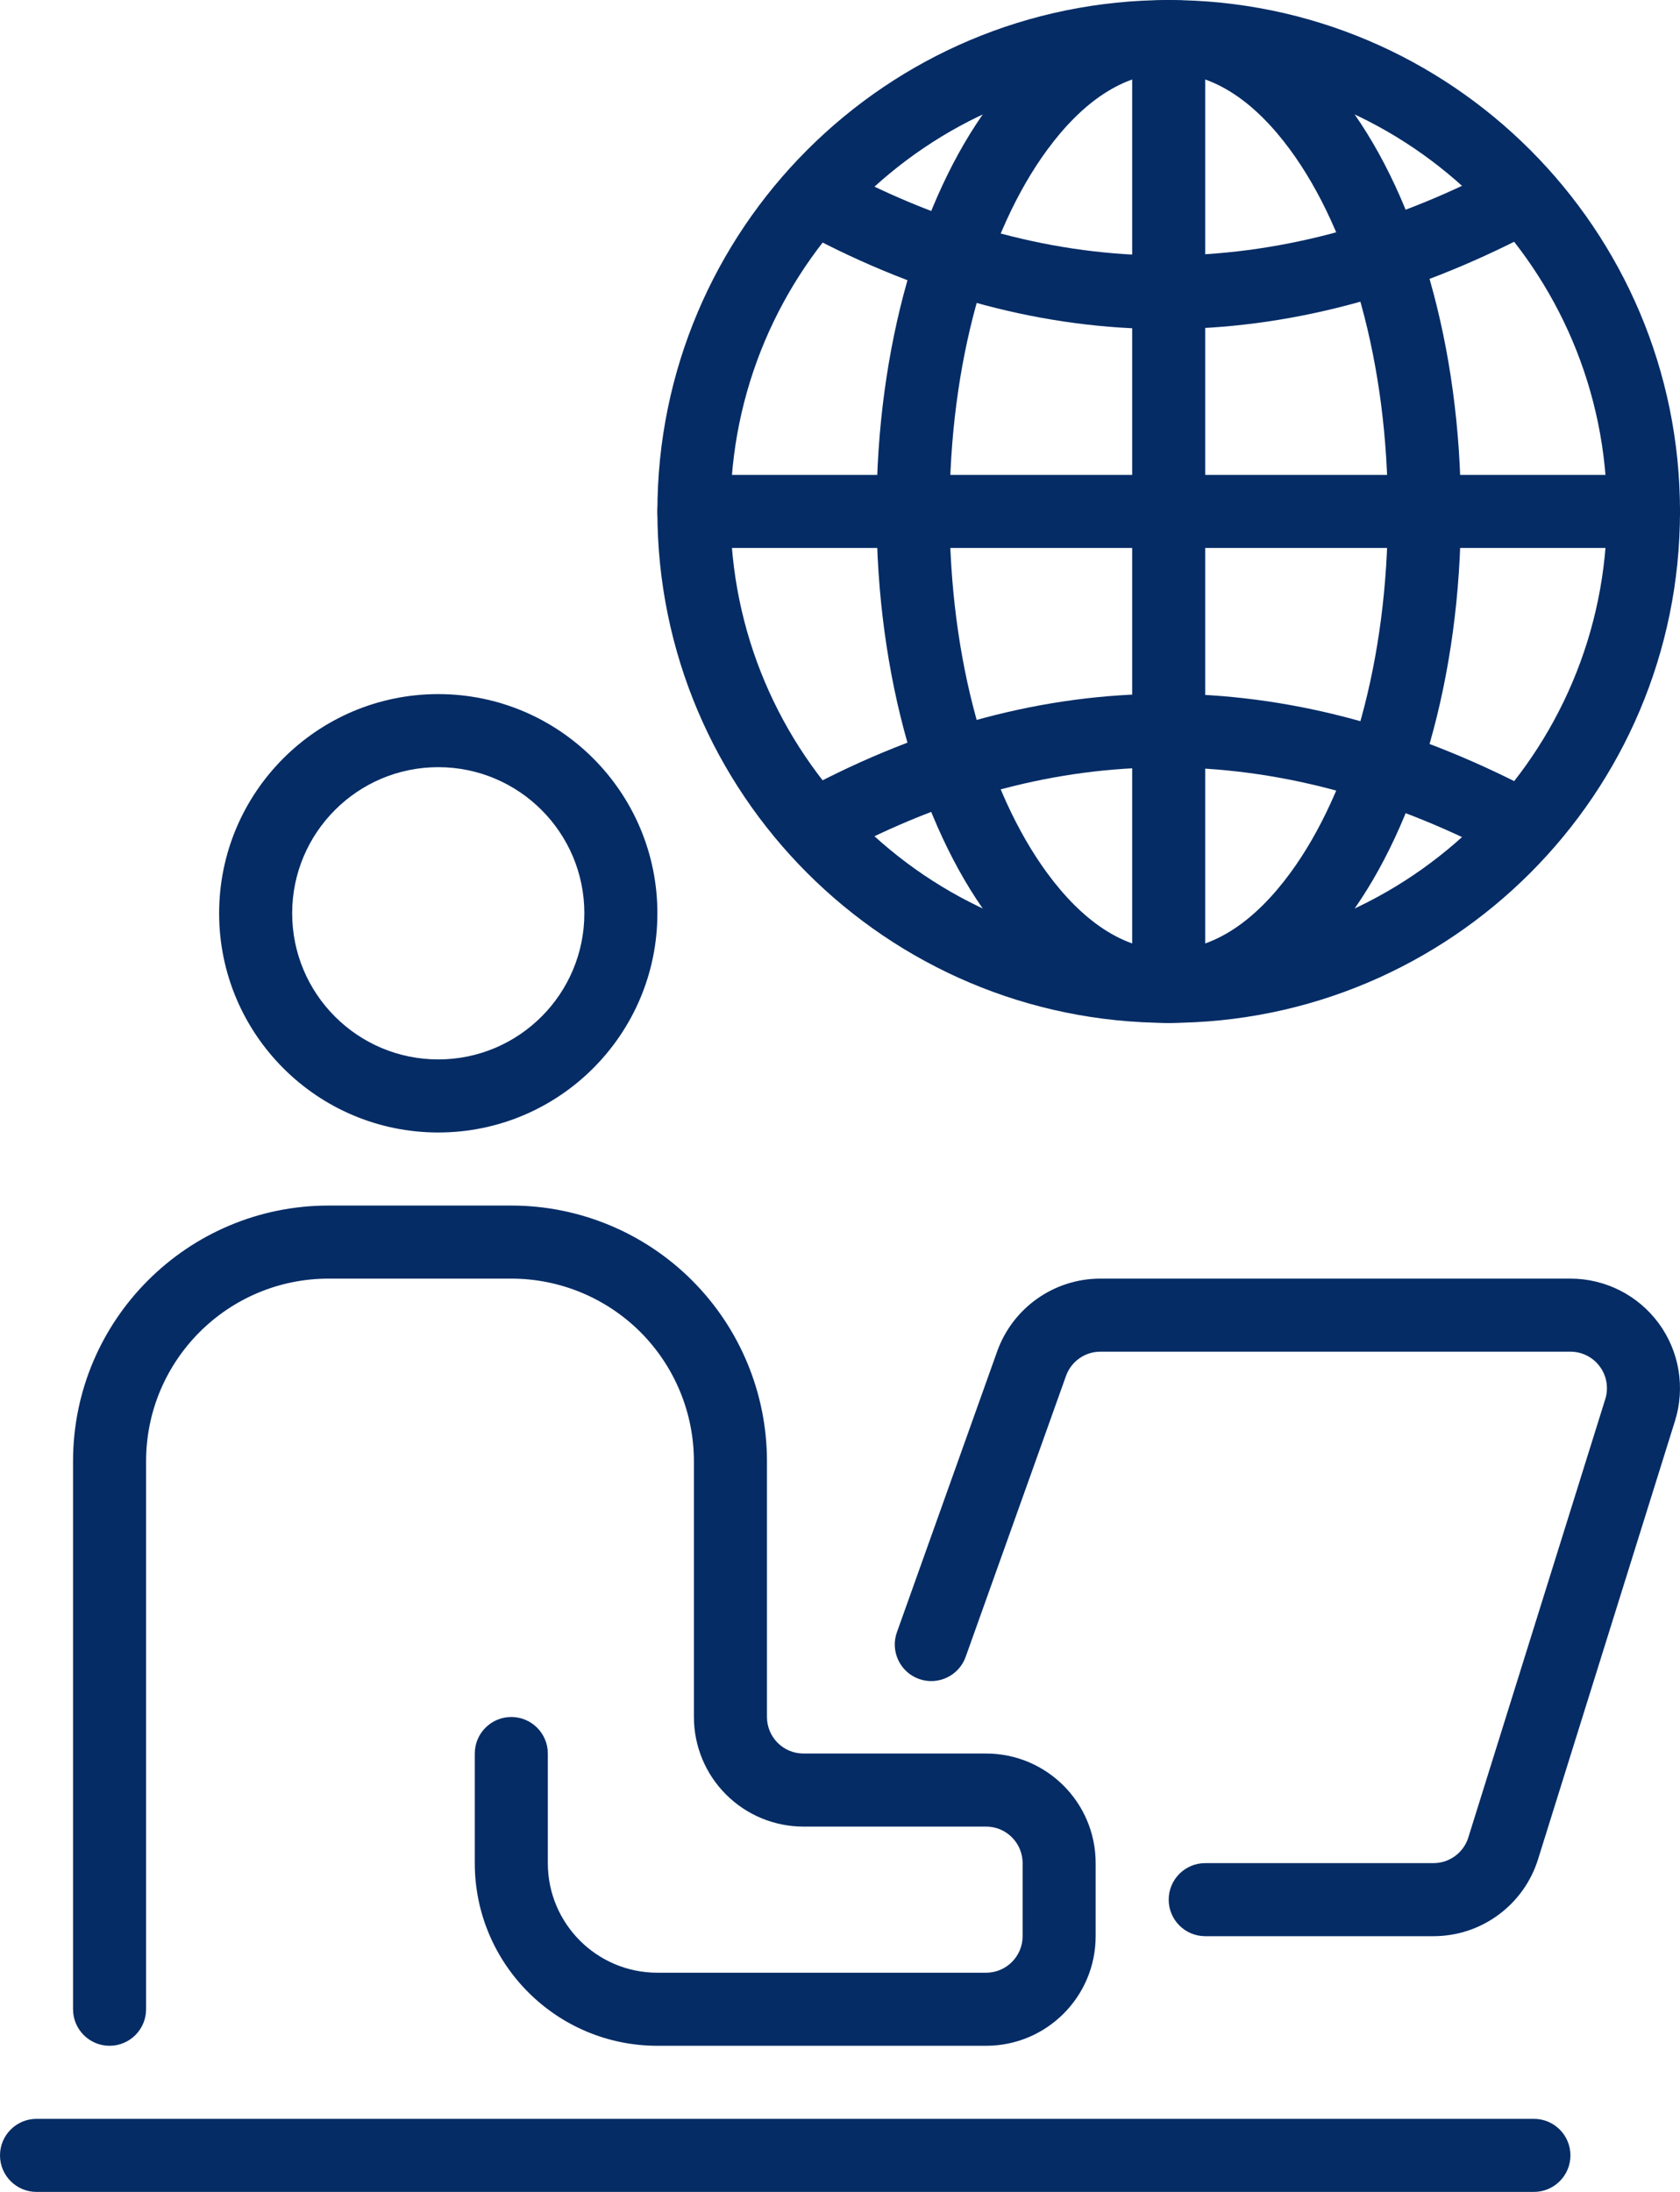 <svg width="46" height="60" viewBox="0 0 46 60" fill="none" xmlns="http://www.w3.org/2000/svg">
<path fill-rule="evenodd" clip-rule="evenodd" d="M12 19C8.689 19 6 21.689 6 25C6 28.311 8.689 31 12 31C15.311 31 18 28.311 18 25C18 21.689 15.311 19 12 19ZM12 21C14.208 21 16 22.792 16 25C16 27.208 14.208 29 12 29C9.792 29 8 27.208 8 25C8 22.792 9.792 21 12 21Z" fill="#052C65"/>
<path fill-rule="evenodd" clip-rule="evenodd" d="M4 55V40C4 37.239 6.239 35 9 35C10.622 35 12.378 35 14 35C15.326 35 16.598 35.527 17.536 36.464C18.473 37.402 19 38.674 19 40C19 42.49 19 45.209 19 47C19 47.796 19.316 48.559 19.879 49.121C20.441 49.684 21.204 50 22 50C23.488 50 25.512 50 27 50C27.552 50 28 50.448 28 51V53C28 53.552 27.552 54 27 54H18C16.343 54 15 52.657 15 51V48C15 47.448 14.552 47 14 47C13.448 47 13 47.448 13 48C13 48 13 49.432 13 51C13 53.761 15.239 56 18 56C20.904 56 24.711 56 27 56C28.657 56 30 54.657 30 53V51C30 49.343 28.657 48 27 48C25.512 48 23.488 48 22 48C21.735 48 21.48 47.895 21.293 47.707C21.105 47.52 21 47.265 21 47V40C21 38.143 20.263 36.363 18.95 35.05C17.637 33.737 15.857 33 14 33C12.378 33 10.622 33 9 33C5.134 33 2 36.134 2 40C2 46.206 2 55 2 55C2 55.552 2.448 56 3 56C3.552 56 4 55.552 4 55Z" fill="#052C65"/>
<path fill-rule="evenodd" clip-rule="evenodd" d="M26.441 45.353C26.441 45.353 28.292 40.171 29.188 37.664C29.33 37.266 29.707 37 30.129 37H43C43.318 37 43.617 37.151 43.805 37.408C43.994 37.664 44.049 37.995 43.954 38.298L40.204 50.298C40.074 50.716 39.687 51 39.25 51C37.01 51 33 51 33 51C32.448 51 32 51.448 32 52C32 52.552 32.448 53 33 53C33 53 37.01 53 39.25 53C40.562 53 41.722 52.147 42.113 50.895L45.863 38.895C46.148 37.984 45.982 36.992 45.417 36.223C44.851 35.454 43.954 35 43 35H30.129C28.862 35 27.731 35.797 27.304 36.991C26.409 39.498 24.558 44.681 24.558 44.681C24.372 45.2 24.644 45.773 25.163 45.959C25.683 46.144 26.256 45.873 26.441 45.353Z" fill="#052C65"/>
<path fill-rule="evenodd" clip-rule="evenodd" d="M1 60H42C42.552 60 43 59.552 43 59C43 58.448 42.552 58 42 58H1C0.448 58 0 58.448 0 59C0 59.552 0.448 60 1 60Z" fill="#052C65"/>
<path fill-rule="evenodd" clip-rule="evenodd" d="M32 0.001C24.274 0.001 18 6.274 18 14.001C18 21.727 24.274 28 32 28C39.727 28 46 21.727 46 14.001C46 6.274 39.727 0.001 32 0.001ZM32 2C38.623 2 44.001 7.378 44.001 14.001C44.001 20.623 38.623 26.001 32 26.001C25.377 26.001 20 20.623 20 14.001C20 7.378 25.377 2 32 2Z" fill="#052C65"/>
<path fill-rule="evenodd" clip-rule="evenodd" d="M32 0.001C30.167 0.001 28.436 1.047 27.061 2.919C25.224 5.421 24 9.449 24 14.001C24 18.552 25.224 22.581 27.061 25.083C28.436 26.955 30.167 28 32 28C33.834 28 35.565 26.955 36.939 25.083C38.776 22.581 40 18.552 40 14.001C40 9.449 38.776 5.421 36.939 2.919C35.565 1.047 33.834 0.001 32 0.001ZM32 2C33.258 2 34.384 2.818 35.327 4.102C36.966 6.333 38.001 9.942 38.001 14.001C38.001 18.059 36.966 21.668 35.327 23.899C34.384 25.183 33.258 26.001 32 26.001C30.743 26.001 29.616 25.183 28.673 23.899C27.035 21.668 26 18.059 26 14.001C26 9.942 27.035 6.333 28.673 4.102C29.616 2.818 30.743 2 32 2Z" fill="#052C65"/>
<path fill-rule="evenodd" clip-rule="evenodd" d="M22.029 6.382C28.562 9.873 35.19 9.892 41.912 6.387C42.402 6.132 42.593 5.527 42.337 5.039C42.082 4.549 41.478 4.359 40.988 4.614C34.896 7.79 28.891 7.782 22.972 4.619C22.484 4.359 21.878 4.543 21.618 5.03C21.358 5.516 21.542 6.122 22.029 6.382Z" fill="#052C65"/>
<path fill-rule="evenodd" clip-rule="evenodd" d="M22.972 23.381C28.891 20.218 34.896 20.21 40.988 23.386C41.478 23.641 42.082 23.451 42.337 22.961C42.593 22.473 42.402 21.867 41.912 21.612C35.19 18.108 28.562 18.127 22.029 21.617C21.542 21.877 21.358 22.484 21.618 22.97C21.878 23.457 22.484 23.641 22.972 23.381Z" fill="#052C65"/>
<path fill-rule="evenodd" clip-rule="evenodd" d="M19 15H44.999C45.551 15 46 14.552 46 14C46 13.448 45.551 13 44.999 13H19C18.448 13 18 13.448 18 14C18 14.552 18.448 15 19 15Z" fill="#052C65"/>
<path fill-rule="evenodd" clip-rule="evenodd" d="M31 1V27C31 27.552 31.448 28 32 28C32.552 28 33 27.552 33 27V1C33 0.448 32.552 0 32 0C31.448 0 31 0.448 31 1Z" fill="#052C65"/>
</svg>
